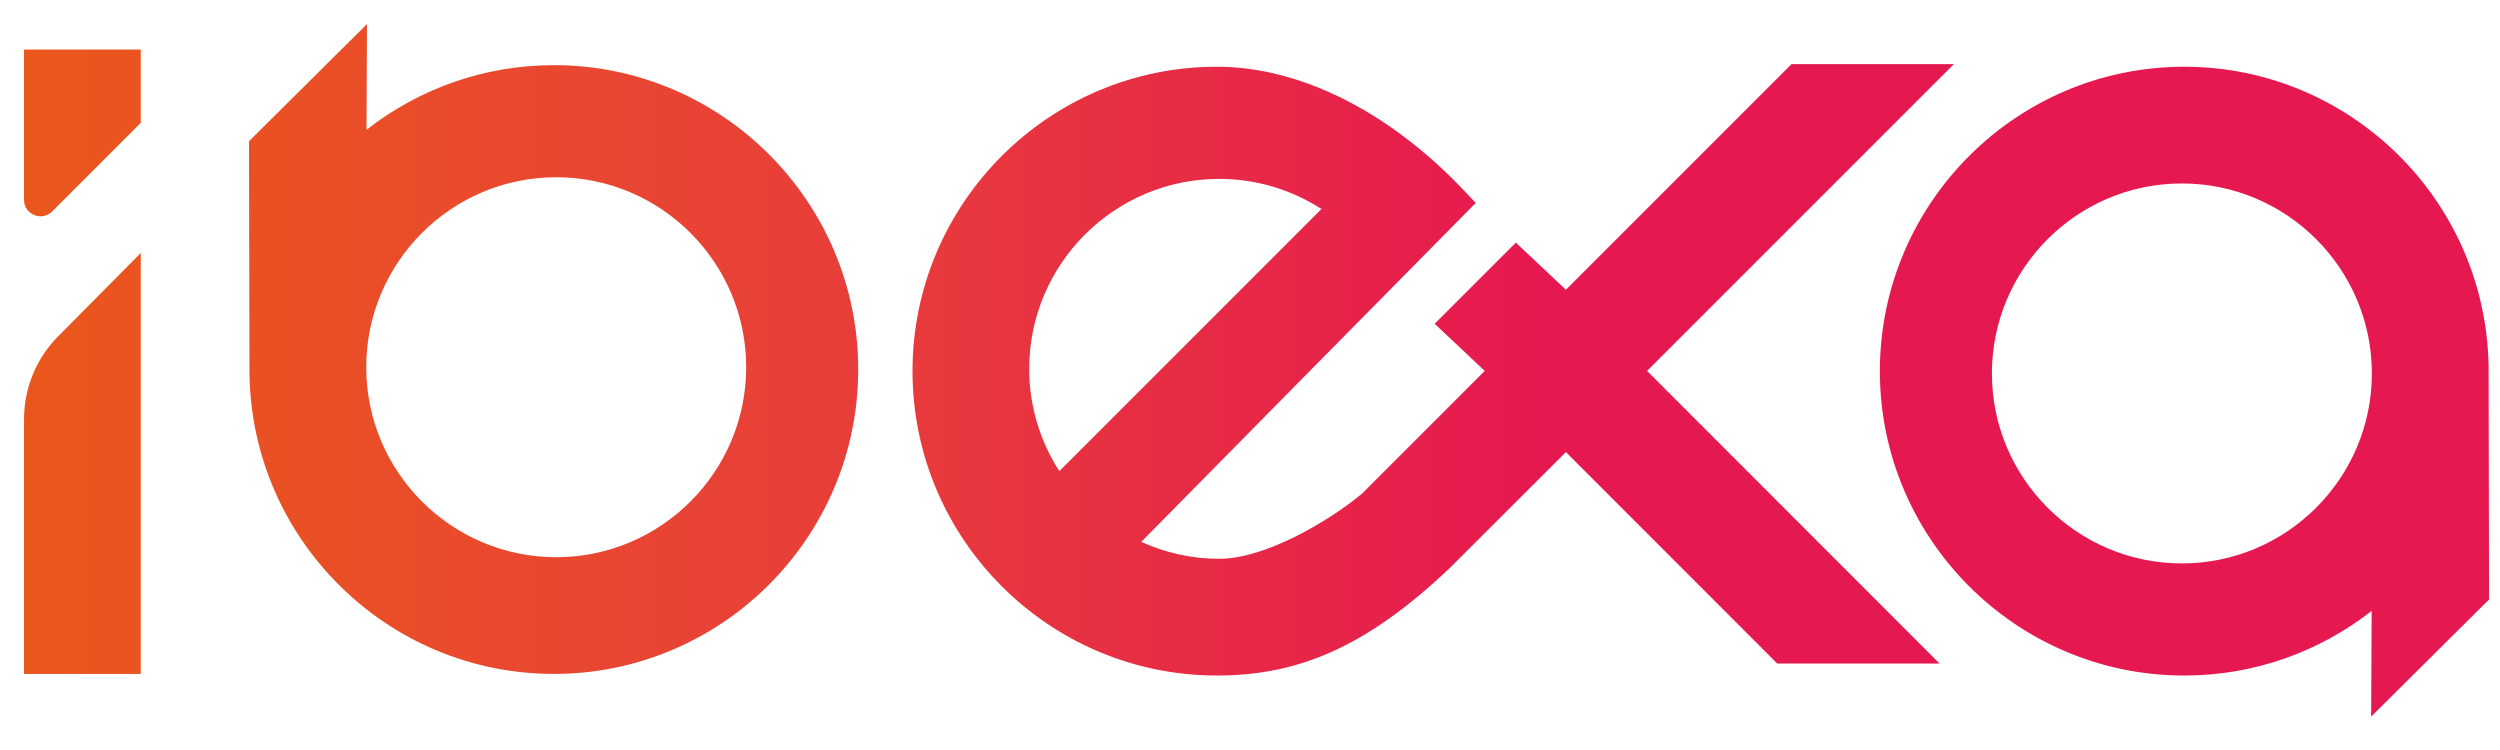<?xml version="1.0" encoding="UTF-8" standalone="no"?>
<!-- Generator: Adobe Illustrator 24.1.1, SVG Export Plug-In . SVG Version: 6.00 Build 0)  -->

<svg
   version="1.1"
   id="Layer_1"
   x="0px"
   y="0px"
   viewBox="0 0 200 60"
   xml:space="preserve"
   sodipodi:docname="ibexa_logo_200-60.svg"
   width="200"
   height="60"
   inkscape:version="1.2.2 (732a01da63, 2022-12-09)"
   xmlns:inkscape="http://www.inkscape.org/namespaces/inkscape"
   xmlns:sodipodi="http://sodipodi.sourceforge.net/DTD/sodipodi-0.dtd"
   xmlns="http://www.w3.org/2000/svg"
   xmlns:svg="http://www.w3.org/2000/svg"
   xmlns:rdf="http://www.w3.org/1999/02/22-rdf-syntax-ns#"
   xmlns:cc="http://creativecommons.org/ns#"
   xmlns:dc="http://purl.org/dc/elements/1.1/"><defs
   id="defs3787" /><sodipodi:namedview
   pagecolor="#ffffff"
   bordercolor="#666666"
   borderopacity="1"
   objecttolerance="10"
   gridtolerance="10"
   guidetolerance="10"
   inkscape:pageopacity="0"
   inkscape:pageshadow="2"
   inkscape:window-width="1920"
   inkscape:window-height="1017"
   id="namedview3785"
   showgrid="false"
   inkscape:zoom="2.0771262"
   inkscape:cx="211.3497"
   inkscape:cy="39.959055"
   inkscape:window-x="1912"
   inkscape:window-y="-8"
   inkscape:window-maximized="1"
   inkscape:current-layer="Layer_1"
   inkscape:showpageshadow="2"
   inkscape:pagecheckerboard="0"
   inkscape:deskcolor="#d1d1d1" />
<style
   type="text/css"
   id="style3771">
	.st0{fill:url(#SVGID_1_);}
</style>
<linearGradient
   id="SVGID_1_"
   gradientUnits="userSpaceOnUse"
   x1="22.003"
   y1="144.238"
   x2="491.207"
   y2="144.238"
   gradientTransform="matrix(0.42,0,0,0.42,-7.325,-30.995)">
	<stop
   offset="0"
   style="stop-color:#EA571C"
   id="stop3773" />
	<stop
   offset="0.115"
   style="stop-color:#E95026"
   id="stop3775" />
	<stop
   offset="0.332"
   style="stop-color:#E83E3A"
   id="stop3777" />
	<stop
   offset="0.618"
   style="stop-color:#E61850"
   id="stop3779" />
</linearGradient>
<path
   class="st0"
   d="m 156.306,5.133 h -12.987 l -18.047,18.047 -4.005,-3.77 -6.493,6.493 4.005,3.77 -9.889,9.889 -0.009,-0.008 c -2.623,2.169 -7.679,5.149 -11.344,5.149 -2.223,0 -4.333,-0.492 -6.237,-1.353 0,0 25.15,-25.507 26.76,-27.117 l -1.37,-1.437 C 110.902,8.86 103.955,5.338 97.352,5.338 c -13.428,0 -24.352,10.923 -24.352,24.352 0,13.428 10.923,24.352 24.352,24.352 6.279,0 11.785,-2.097 18.619,-8.591 l 9.301,-9.284 16.908,16.917 h 12.987 L 131.766,29.673 Z M 82.336,29.509 c 0,-8.381 6.817,-15.198 15.198,-15.198 3.013,0 5.821,0.887 8.183,2.408 L 84.744,37.692 C 83.227,35.326 82.336,32.523 82.336,29.509 Z M 4.649,26.908 11.261,20.242 V 53.915 H 1.922 V 33.527 c 0,-2.48 0.979,-4.859 2.728,-6.62 z M 11.261,3.989 v 5.829 c 0,0.008 -0.005,0.013 -0.008,0.017 L 4.17,16.917 C 3.342,17.745 1.922,17.161 1.922,15.984 V 3.989 c 0,-0.013 0.013,-0.025 0.025,-0.025 h 9.288 c 0.013,0 0.025,0.013 0.025,0.025 z M 199.125,47.956 199.088,29.694 c 0,0 0,-0.004 0,-0.004 0,-0.004 0,-0.004 0,-0.008 v -0.525 l -0.004,0.013 C 198.806,15.98 187.992,5.339 174.741,5.339 c -13.428,0 -24.352,10.923 -24.352,24.352 0,13.428 10.923,24.352 24.352,24.352 5.649,0 10.856,-1.933 14.992,-5.174 l -0.042,8.46 z m -24.574,-2.883 c -8.381,0 -15.198,-6.817 -15.198,-15.198 0,-8.381 6.817,-15.198 15.198,-15.198 8.381,0 15.198,6.817 15.198,15.198 0,8.376 -6.817,15.198 -15.198,15.198 z M 44.312,5.212 c -5.649,0 -10.856,1.933 -14.992,5.174 l 0.038,-8.46 -9.44,9.372 0.038,18.262 c 0,0 0,0.004 0,0.004 0,0.004 0,0.004 0,0.008 v 0.525 l 0.005,-0.013 c 0.277,13.189 11.091,23.83 24.343,23.83 13.428,0 24.352,-10.923 24.352,-24.352 C 68.664,16.136 57.741,5.212 44.313,5.212 Z m 0.185,39.364 c -8.381,0 -15.198,-6.817 -15.198,-15.198 0,-8.381 6.817,-15.198 15.198,-15.198 8.381,0 15.198,6.817 15.198,15.198 0,8.381 -6.817,15.198 -15.198,15.198 z"
   id="path3782"
   style="fill:url(#SVGID_1_);stroke-width:0.42"
   inkscape:connector-curvature="0" />
</svg>
